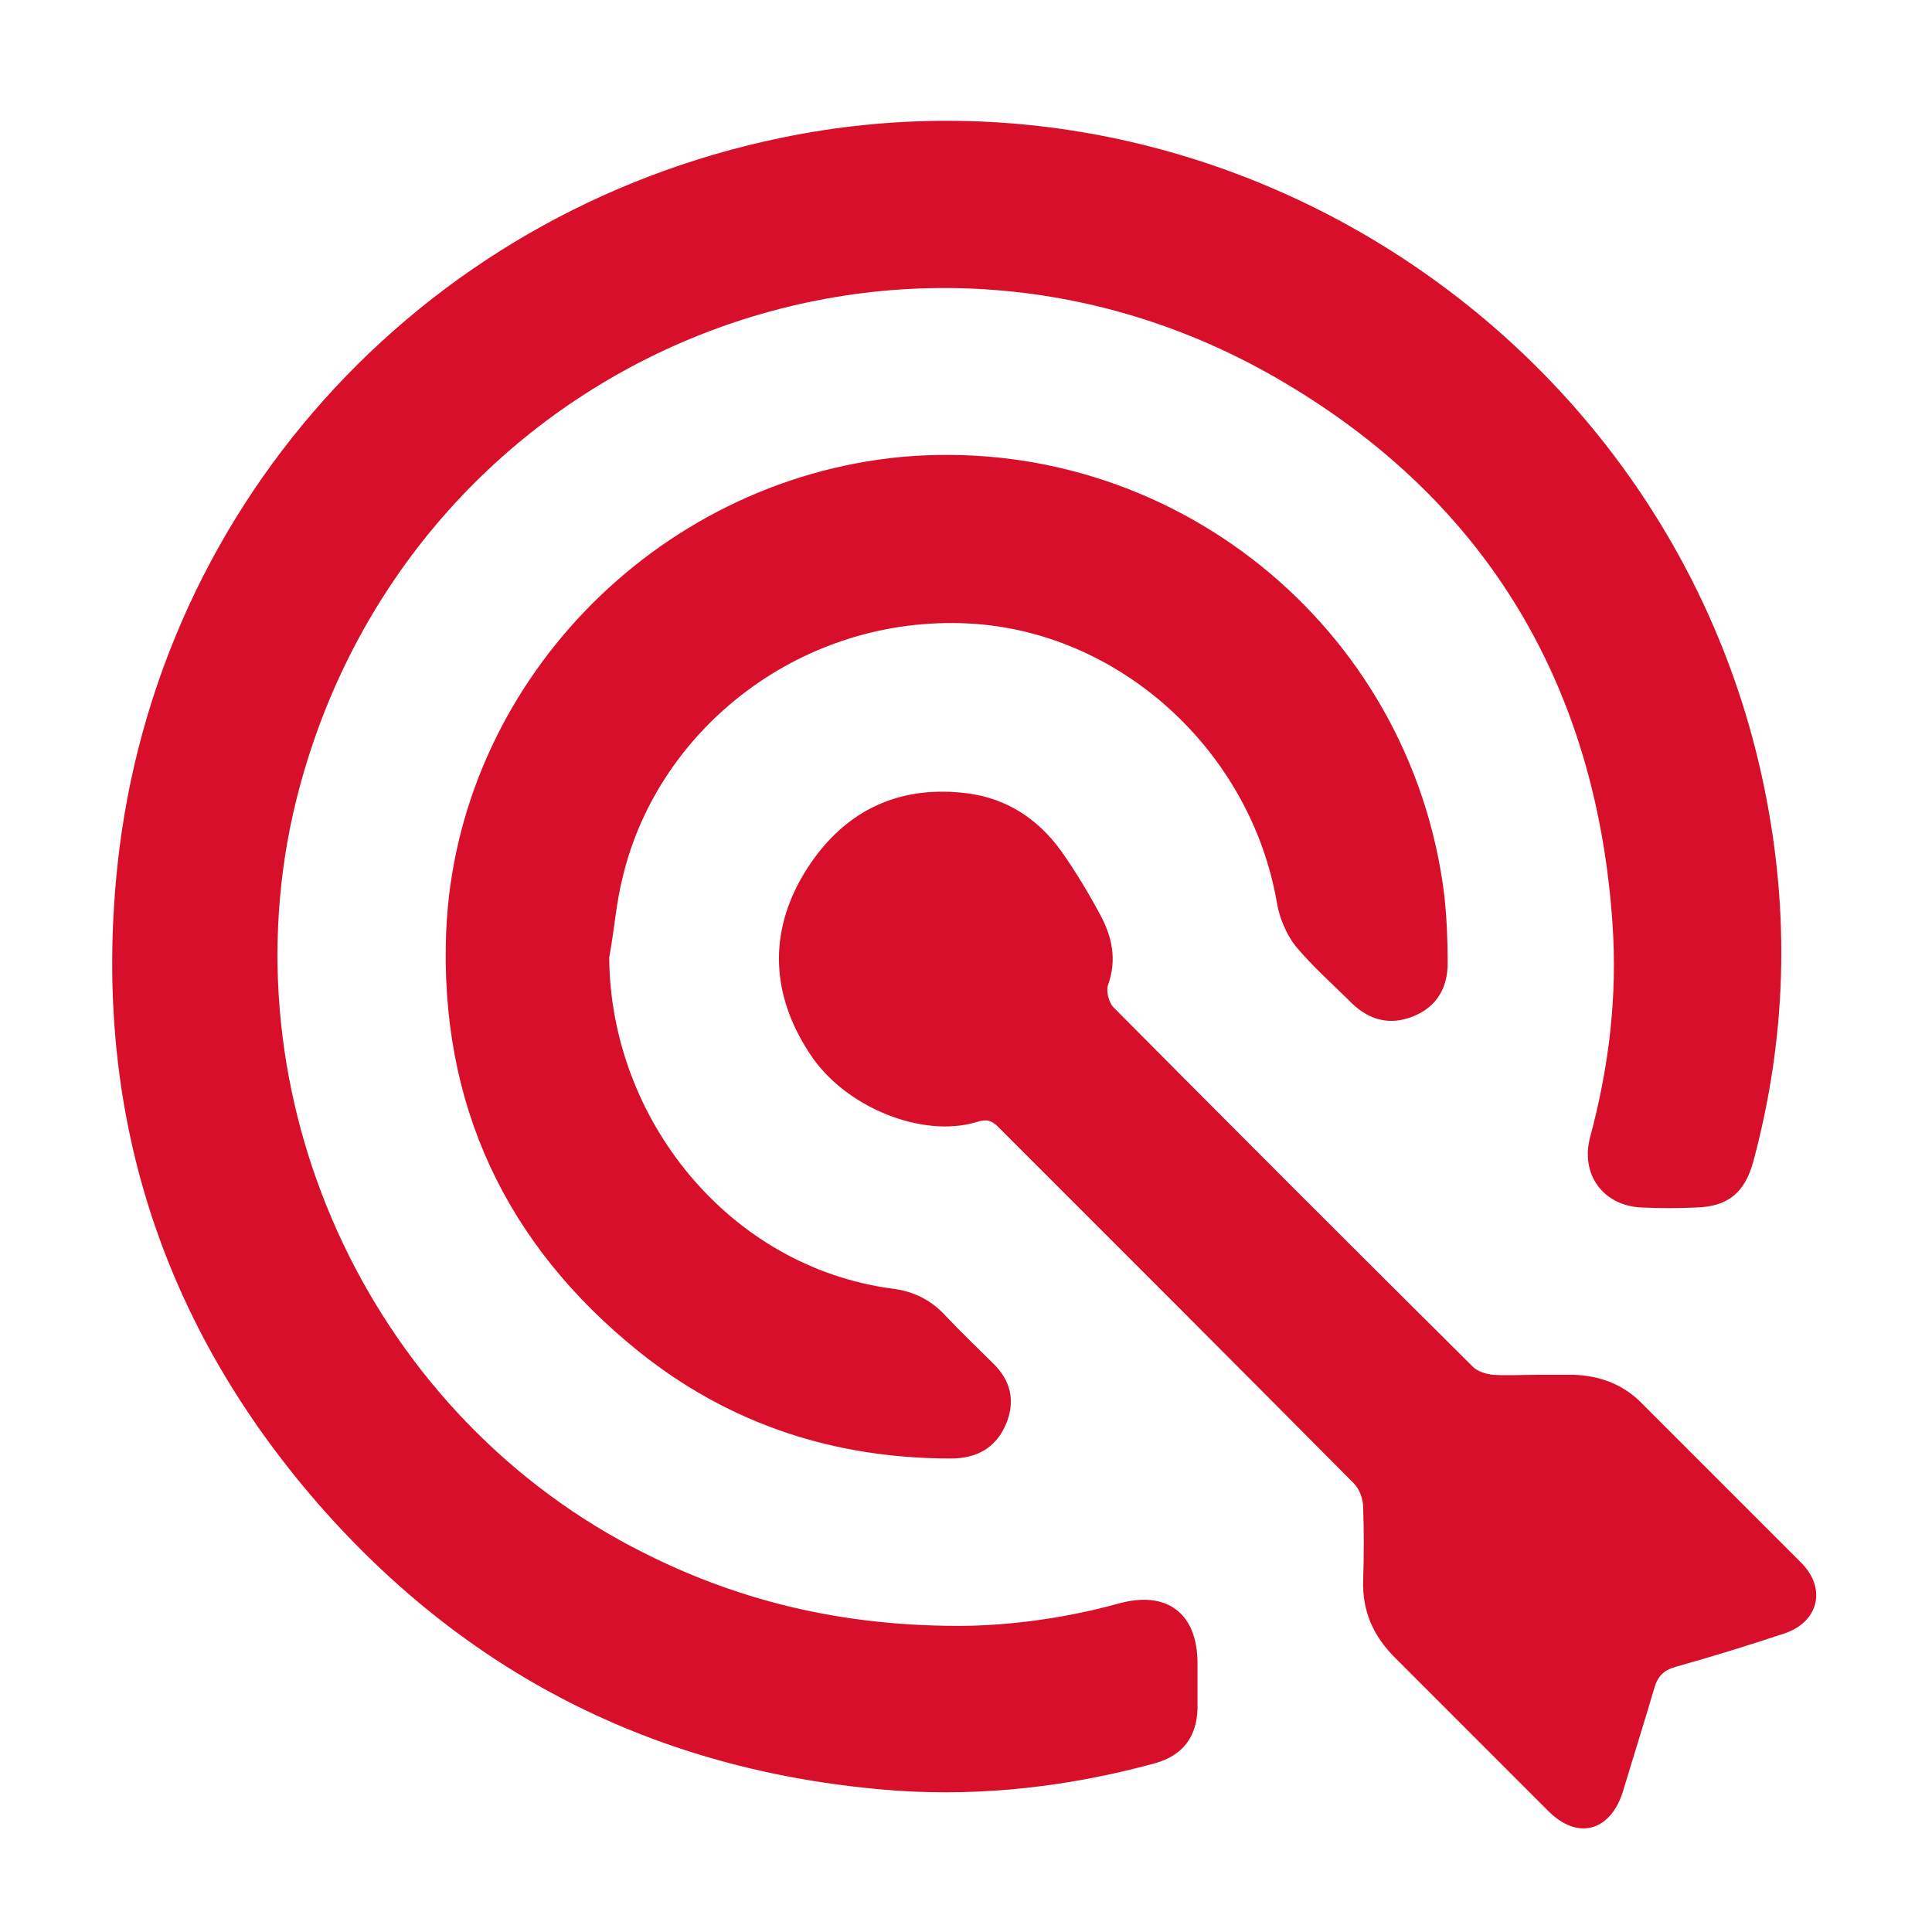 <svg width="36" height="36" viewBox="0 0 36 36" fill="none" xmlns="http://www.w3.org/2000/svg">
<path d="M17.859 30.296C18.734 30.296 19.8 30.168 20.834 29.882C21.741 29.627 22.314 30.057 22.314 30.995C22.314 31.282 22.314 31.568 22.314 31.839C22.298 32.38 22.027 32.714 21.518 32.857C19.943 33.286 18.337 33.477 16.698 33.366C12.386 33.048 8.775 31.282 5.927 28.02C3.048 24.711 1.775 20.83 2.157 16.455C2.746 9.566 7.773 3.966 14.566 2.566C22.871 0.848 31.175 6.336 32.877 14.689C33.355 17.027 33.291 19.334 32.671 21.641C32.511 22.23 32.193 22.484 31.605 22.5C31.271 22.516 30.936 22.516 30.587 22.5C29.871 22.468 29.441 21.88 29.632 21.18C29.982 19.875 30.141 18.555 30.046 17.202C29.743 12.796 27.723 9.375 23.936 7.132C16.793 2.884 7.725 6.655 5.577 14.689C4.13 20.098 6.643 25.984 11.559 28.705C13.468 29.755 15.505 30.296 17.859 30.296ZM11.607 16.327C12.275 13.559 14.948 11.459 18.05 11.618C20.85 11.761 23.3 13.973 23.793 16.82C23.841 17.107 23.968 17.409 24.143 17.632C24.462 18.014 24.843 18.348 25.193 18.698C25.527 19.016 25.909 19.111 26.339 18.936C26.768 18.761 26.975 18.411 26.975 17.95C26.975 17.52 26.959 17.107 26.912 16.677C26.291 11.666 21.805 8.055 16.777 8.516C12.196 8.961 8.505 12.78 8.314 17.361C8.187 20.559 9.412 23.184 11.909 25.189C13.596 26.541 15.552 27.177 17.716 27.177C18.193 27.177 18.559 26.986 18.75 26.525C18.925 26.096 18.83 25.714 18.496 25.395C18.209 25.109 17.923 24.839 17.637 24.536C17.366 24.234 17.032 24.059 16.618 24.011C13.564 23.598 11.368 20.83 11.352 17.839C11.448 17.33 11.48 16.82 11.607 16.327ZM27.818 25.618C27.691 25.602 27.532 25.555 27.452 25.475C25.209 23.248 22.982 21.02 20.755 18.777C20.659 18.682 20.611 18.475 20.643 18.364C20.818 17.886 20.723 17.457 20.5 17.043C20.277 16.63 20.039 16.232 19.768 15.85C19.339 15.261 18.766 14.88 18.034 14.784C16.698 14.609 15.664 15.15 14.98 16.28C14.312 17.393 14.375 18.555 15.091 19.636C15.743 20.639 17.191 21.211 18.193 20.909C18.384 20.846 18.48 20.877 18.607 21.005C20.818 23.216 23.03 25.427 25.225 27.639C25.337 27.75 25.4 27.941 25.4 28.084C25.416 28.546 25.416 28.991 25.4 29.452C25.384 30.025 25.591 30.486 25.989 30.884C26.943 31.839 27.898 32.793 28.852 33.748C29.393 34.289 29.998 34.13 30.236 33.398C30.427 32.761 30.634 32.109 30.825 31.457C30.889 31.234 31 31.123 31.223 31.059C31.907 30.868 32.575 30.661 33.243 30.439C33.88 30.232 34.039 29.611 33.577 29.134C32.575 28.132 31.573 27.13 30.571 26.127C30.236 25.793 29.807 25.634 29.33 25.618C29.091 25.618 28.852 25.618 28.614 25.618C28.359 25.618 28.089 25.634 27.818 25.618Z" fill="#D70F2B"/>
</svg>
